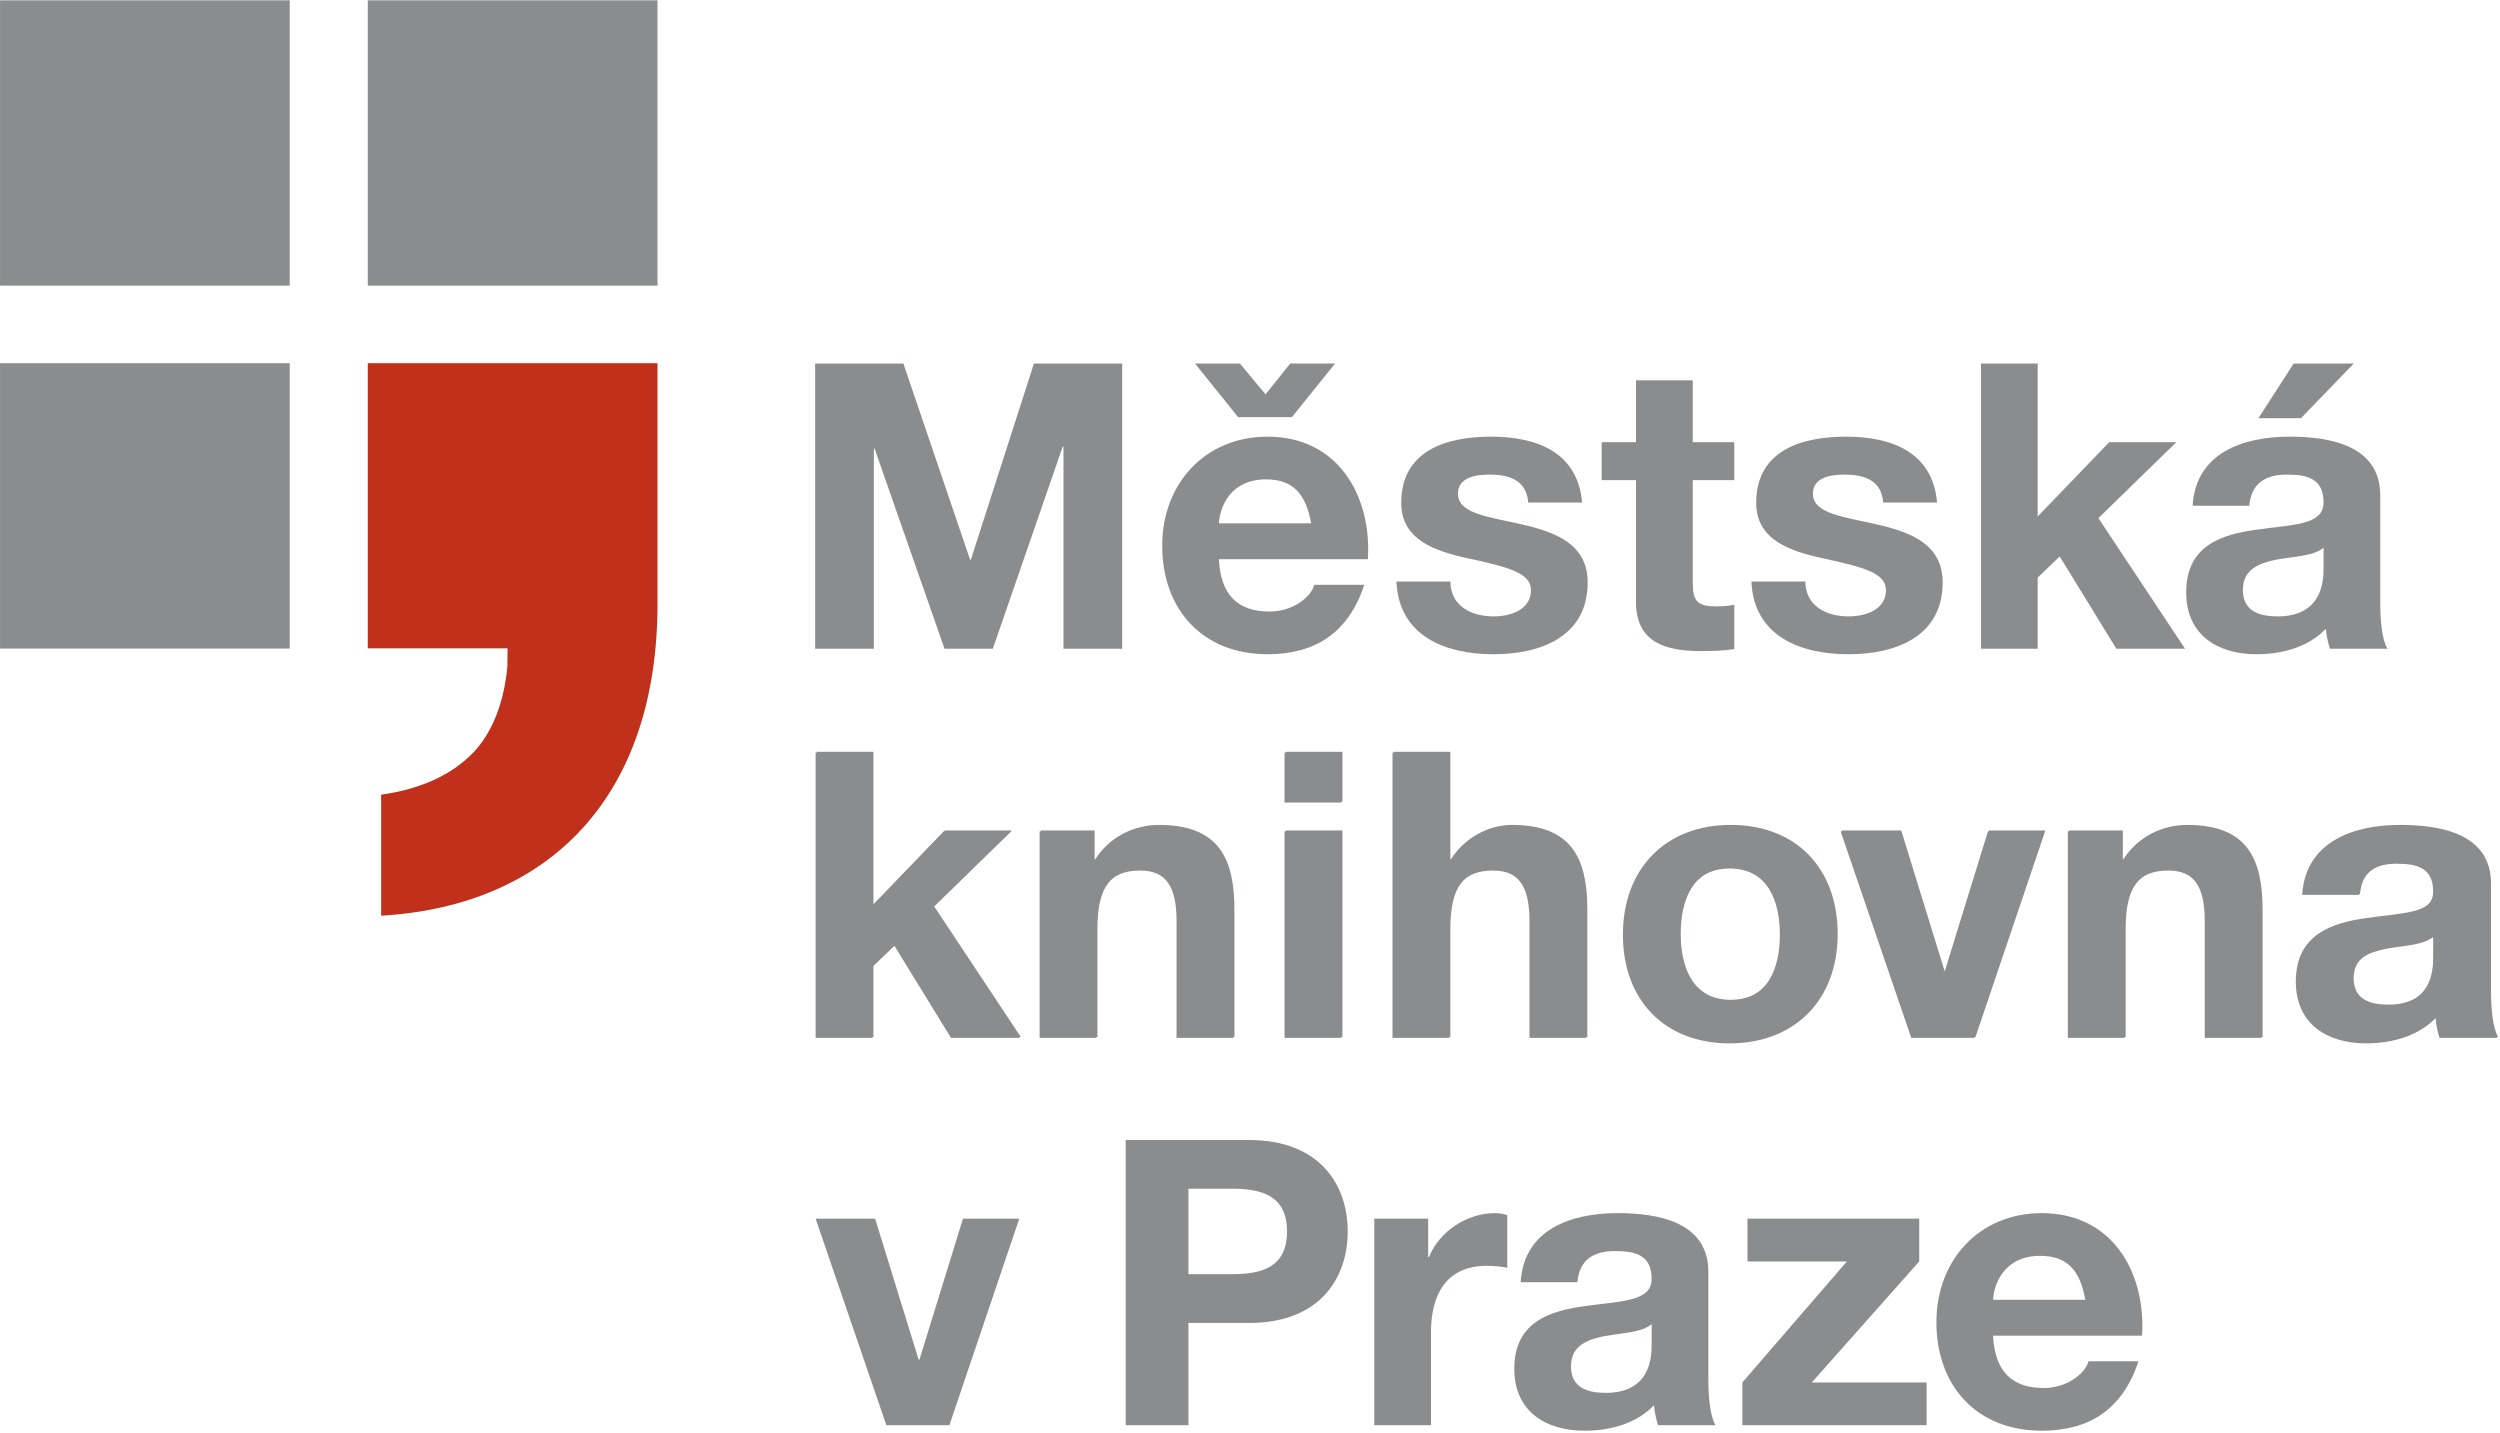 <?xml version="1.0" encoding="UTF-8" standalone="no"?>
<!DOCTYPE svg PUBLIC "-//W3C//DTD SVG 1.1//EN" "http://www.w3.org/Graphics/SVG/1.1/DTD/svg11.dtd">
<svg width="100%" height="100%" viewBox="0 0 396 227" version="1.1" xmlns="http://www.w3.org/2000/svg" xmlns:xlink="http://www.w3.org/1999/xlink" xml:space="preserve" xmlns:serif="http://www.serif.com/" style="fill-rule:evenodd;clip-rule:evenodd;stroke-linejoin:round;stroke-miterlimit:2;">
    <g transform="matrix(1,0,0,1,-595.135,-385.325)">
        <g transform="matrix(1,0,0,1,532.181,-272.454)">
            <g transform="matrix(4.167,0,0,4.167,0,0)">
                <path d="M40.101,171.661L40.101,180.814C40.101,188.093 36.038,192.283 29.596,192.663L29.596,188.063C31.131,187.846 32.288,187.294 33.082,186.479C33.858,185.681 34.283,184.458 34.395,183.183C34.396,183.157 34.399,182.526 34.402,182.499L29.088,182.499L29.088,171.661L40.101,171.661Z" style="fill:rgb(192,48,26);fill-rule:nonzero;"/>
            </g>
        </g>
        <g transform="matrix(1,0,0,1,532.181,-272.454)">
            <g transform="matrix(4.167,0,0,4.167,0,0)">
                <rect x="29.088" y="157.867" width="11.013" height="10.845" style="fill:rgb(138,140,142);"/>
            </g>
        </g>
        <g transform="matrix(1,0,0,1,532.181,-272.454)">
            <g transform="matrix(4.167,0,0,4.167,0,0)">
                <rect x="15.109" y="157.867" width="11.012" height="10.845" style="fill:rgb(138,140,142);"/>
            </g>
        </g>
        <g transform="matrix(1,0,0,1,532.181,-272.454)">
            <g transform="matrix(4.167,0,0,4.167,0,0)">
                <rect x="15.109" y="171.661" width="11.012" height="10.847" style="fill:rgb(138,140,142);"/>
            </g>
        </g>
        <g transform="matrix(1,0,0,1,532.181,-272.454)">
            <g transform="matrix(4.167,0,0,4.167,0,0)">
                <path d="M46.094,171.674L49.448,171.674L51.983,179.128L52.013,179.128L54.411,171.674L57.765,171.674L57.765,182.514L55.534,182.514L55.534,174.832L55.504,174.832L52.848,182.514L51.012,182.514L48.354,174.909L48.325,174.909L48.325,182.514L46.094,182.514L46.094,171.674Z" style="fill:rgb(138,140,142);fill-rule:nonzero;"/>
            </g>
        </g>
        <g transform="matrix(1,0,0,1,532.181,-272.454)">
            <g transform="matrix(4.167,0,0,4.167,0,0)">
                <path d="M70.241,179.961C70.254,180.905 71.044,181.285 71.894,181.285C72.517,181.285 73.305,181.041 73.305,180.282C73.305,179.628 72.411,179.401 70.862,179.067C69.617,178.794 68.373,178.354 68.373,176.972C68.373,174.968 70.103,174.453 71.787,174.453C73.504,174.453 75.082,175.029 75.248,176.957L73.2,176.957C73.138,176.122 72.501,175.895 71.727,175.895C71.241,175.895 70.528,175.986 70.528,176.622C70.528,177.397 71.742,177.503 72.972,177.792C74.231,178.08 75.46,178.535 75.46,179.993C75.46,182.057 73.67,182.724 71.879,182.724C70.057,182.724 68.282,182.043 68.19,179.961L70.241,179.961Z" style="fill:rgb(138,140,142);fill-rule:nonzero;"/>
            </g>
        </g>
        <g transform="matrix(1,0,0,1,532.181,-272.454)">
            <g transform="matrix(4.167,0,0,4.167,0,0)">
                <path d="M79.454,174.664L81.032,174.664L81.032,176.106L79.454,176.106L79.454,179.993C79.454,180.722 79.635,180.905 80.363,180.905C80.59,180.905 80.804,180.889 81.032,180.843L81.032,182.527C80.667,182.588 80.197,182.604 79.772,182.604C78.451,182.604 77.297,182.299 77.297,180.737L77.297,176.106L75.992,176.106L75.992,174.664L77.297,174.664L77.297,172.312L79.454,172.312L79.454,174.664Z" style="fill:rgb(138,140,142);fill-rule:nonzero;"/>
            </g>
        </g>
        <g transform="matrix(1,0,0,1,532.181,-272.454)">
            <g transform="matrix(4.167,0,0,4.167,0,0)">
                <path d="M83.734,179.961C83.748,180.905 84.538,181.285 85.388,181.285C86.01,181.285 86.799,181.041 86.799,180.282C86.799,179.628 85.903,179.401 84.355,179.067C83.11,178.794 81.866,178.354 81.866,176.972C81.866,174.968 83.597,174.453 85.281,174.453C86.997,174.453 88.575,175.029 88.742,176.957L86.693,176.957C86.632,176.122 85.994,175.895 85.221,175.895C84.735,175.895 84.022,175.986 84.022,176.622C84.022,177.397 85.237,177.503 86.464,177.792C87.725,178.08 88.954,178.535 88.954,179.993C88.954,182.057 87.163,182.724 85.373,182.724C83.551,182.724 81.775,182.043 81.684,179.961L83.734,179.961Z" style="fill:rgb(138,140,142);fill-rule:nonzero;"/>
            </g>
        </g>
        <g transform="matrix(1,0,0,1,532.181,-272.454)">
            <g transform="matrix(4.167,0,0,4.167,0,0)">
                <path d="M90.412,171.674L92.566,171.674L92.566,177.487L95.284,174.664L97.835,174.664L94.874,177.55L98.167,182.514L95.557,182.514L93.402,179.006L92.566,179.812L92.566,182.514L90.412,182.514L90.412,171.674Z" style="fill:rgb(138,140,142);fill-rule:nonzero;"/>
            </g>
        </g>
        <g transform="matrix(1,0,0,1,532.181,-272.454)">
            <g transform="matrix(4.167,0,0,4.167,-272.612,61.639)">
                <path d="M111.534,171.674L113.688,171.674L113.688,177.487L116.407,174.664L118.956,174.664L115.997,177.55L119.29,182.514L116.679,182.514L114.524,179.006L113.688,179.812L113.688,182.514L111.534,182.514L111.534,171.674Z" style="fill:rgb(138,140,142);fill-rule:nonzero;"/>
            </g>
        </g>
        <g transform="matrix(1,0,0,1,532.181,-272.454)">
            <g transform="matrix(4.167,0,0,4.167,-272.433,61.499)">
                <path d="M111.534,171.674L113.688,171.674L113.688,177.487L116.407,174.664L118.956,174.664L115.997,177.55L119.29,182.514L116.679,182.514L114.524,179.006L113.688,179.812L113.688,182.514L111.534,182.514L111.534,171.674Z" style="fill:rgb(138,140,142);fill-rule:nonzero;"/>
            </g>
        </g>
        <g transform="matrix(1,0,0,1,532.181,-272.454)">
            <g transform="matrix(4.167,0,0,4.167,-272.612,61.639)">
                <path d="M120.049,174.664L122.098,174.664L122.098,175.758L122.144,175.758C122.69,174.877 123.632,174.453 124.541,174.453C126.833,174.453 127.411,175.742 127.411,177.686L127.411,182.514L125.254,182.514L125.254,178.08C125.254,176.79 124.875,176.154 123.875,176.154C122.705,176.154 122.203,176.806 122.203,178.399L122.203,182.514L120.049,182.514L120.049,174.664Z" style="fill:rgb(138,140,142);fill-rule:nonzero;"/>
            </g>
        </g>
        <g transform="matrix(1,0,0,1,532.181,-272.454)">
            <g transform="matrix(4.167,0,0,4.167,-272.433,61.499)">
                <path d="M120.049,174.664L122.098,174.664L122.098,175.758L122.144,175.758C122.69,174.877 123.632,174.453 124.541,174.453C126.833,174.453 127.411,175.742 127.411,177.686L127.411,182.514L125.254,182.514L125.254,178.08C125.254,176.79 124.875,176.154 123.875,176.154C122.705,176.154 122.203,176.806 122.203,178.399L122.203,182.514L120.049,182.514L120.049,174.664Z" style="fill:rgb(138,140,142);fill-rule:nonzero;"/>
            </g>
        </g>
        <g transform="matrix(1,0,0,1,532.181,-272.454)">
            <g transform="matrix(4.167,0,0,4.167,-272.612,61.639)">
                <path d="M131.515,173.57L129.359,173.57L129.359,171.674L131.515,171.674L131.515,173.57ZM129.359,174.664L131.515,174.664L131.515,182.514L129.359,182.514L129.359,174.664Z" style="fill:rgb(138,140,142);fill-rule:nonzero;"/>
            </g>
        </g>
        <g transform="matrix(1,0,0,1,532.181,-272.454)">
            <g transform="matrix(4.167,0,0,4.167,-272.433,61.499)">
                <path d="M131.515,173.57L129.359,173.57L129.359,171.674L131.515,171.674L131.515,173.57ZM129.359,174.664L131.515,174.664L131.515,182.514L129.359,182.514L129.359,174.664Z" style="fill:rgb(138,140,142);fill-rule:nonzero;"/>
            </g>
        </g>
        <g transform="matrix(1,0,0,1,532.181,-272.454)">
            <g transform="matrix(4.167,0,0,4.167,-272.612,61.639)">
                <path d="M133.463,171.674L135.619,171.674L135.619,175.758L135.664,175.758C136.209,174.877 137.152,174.453 137.957,174.453C140.248,174.453 140.826,175.742 140.826,177.686L140.826,182.514L138.669,182.514L138.669,178.08C138.669,176.79 138.29,176.154 137.289,176.154C136.12,176.154 135.619,176.806 135.619,178.399L135.619,182.514L133.463,182.514L133.463,171.674Z" style="fill:rgb(138,140,142);fill-rule:nonzero;"/>
            </g>
        </g>
        <g transform="matrix(1,0,0,1,532.181,-272.454)">
            <g transform="matrix(4.167,0,0,4.167,-272.433,61.499)">
                <path d="M133.463,171.674L135.619,171.674L135.619,175.758L135.664,175.758C136.209,174.877 137.152,174.453 137.957,174.453C140.248,174.453 140.826,175.742 140.826,177.686L140.826,182.514L138.669,182.514L138.669,178.08C138.669,176.79 138.29,176.154 137.289,176.154C136.12,176.154 135.619,176.806 135.619,178.399L135.619,182.514L133.463,182.514L133.463,171.674Z" style="fill:rgb(138,140,142);fill-rule:nonzero;"/>
            </g>
        </g>
        <g transform="matrix(1,0,0,1,532.181,-272.454)">
            <g transform="matrix(4.167,0,0,4.167,-272.612,61.639)">
                <path d="M146.274,174.453C148.748,174.453 150.342,176.092 150.342,178.596C150.342,181.086 148.748,182.724 146.274,182.724C143.816,182.724 142.221,181.086 142.221,178.596C142.221,176.092 143.816,174.453 146.274,174.453ZM146.274,181.101C147.747,181.101 148.187,179.841 148.187,178.596C148.187,177.335 147.747,176.077 146.274,176.077C144.817,176.077 144.376,177.335 144.376,178.596C144.376,179.841 144.817,181.101 146.274,181.101Z" style="fill:rgb(138,140,142);fill-rule:nonzero;"/>
            </g>
        </g>
        <g transform="matrix(1,0,0,1,532.181,-272.454)">
            <g transform="matrix(4.167,0,0,4.167,-272.433,61.499)">
                <path d="M146.274,174.453C148.748,174.453 150.342,176.092 150.342,178.596C150.342,181.086 148.748,182.724 146.274,182.724C143.816,182.724 142.221,181.086 142.221,178.596C142.221,176.092 143.816,174.453 146.274,174.453ZM146.274,181.101C147.747,181.101 148.187,179.841 148.187,178.596C148.187,177.335 147.747,176.077 146.274,176.077C144.817,176.077 144.376,177.335 144.376,178.596C144.376,179.841 144.817,181.101 146.274,181.101Z" style="fill:rgb(138,140,142);fill-rule:nonzero;"/>
            </g>
        </g>
        <g transform="matrix(1,0,0,1,532.181,-272.454)">
            <g transform="matrix(4.167,0,0,4.167,-272.612,61.639)">
                <path d="M155.581,182.514L153.182,182.514L150.497,174.664L152.757,174.664L154.412,180.024L154.443,180.024L156.098,174.664L158.237,174.664L155.581,182.514Z" style="fill:rgb(138,140,142);fill-rule:nonzero;"/>
            </g>
        </g>
        <g transform="matrix(1,0,0,1,532.181,-272.454)">
            <g transform="matrix(4.167,0,0,4.167,-272.433,61.499)">
                <path d="M155.581,182.514L153.182,182.514L150.497,174.664L152.757,174.664L154.412,180.024L154.443,180.024L156.098,174.664L158.237,174.664L155.581,182.514Z" style="fill:rgb(138,140,142);fill-rule:nonzero;"/>
            </g>
        </g>
        <g transform="matrix(1,0,0,1,532.181,-272.454)">
            <g transform="matrix(4.167,0,0,4.167,-272.612,61.639)">
                <path d="M159.133,174.664L161.182,174.664L161.182,175.758L161.227,175.758C161.773,174.877 162.714,174.453 163.626,174.453C165.917,174.453 166.494,175.742 166.494,177.686L166.494,182.514L164.338,182.514L164.338,178.08C164.338,176.79 163.959,176.154 162.958,176.154C161.789,176.154 161.289,176.806 161.289,178.399L161.289,182.514L159.133,182.514L159.133,174.664Z" style="fill:rgb(138,140,142);fill-rule:nonzero;"/>
            </g>
        </g>
        <g transform="matrix(1,0,0,1,532.181,-272.454)">
            <g transform="matrix(4.167,0,0,4.167,-272.433,61.499)">
                <path d="M159.133,174.664L161.182,174.664L161.182,175.758L161.227,175.758C161.773,174.877 162.714,174.453 163.626,174.453C165.917,174.453 166.494,175.742 166.494,177.686L166.494,182.514L164.338,182.514L164.338,178.08C164.338,176.79 163.959,176.154 162.958,176.154C161.789,176.154 161.289,176.806 161.289,178.399L161.289,182.514L159.133,182.514L159.133,174.664Z" style="fill:rgb(138,140,142);fill-rule:nonzero;"/>
            </g>
        </g>
        <g transform="matrix(1,0,0,1,532.181,-272.454)">
            <g transform="matrix(4.167,0,0,4.167,-272.612,61.639)">
                <path d="M168.043,177.079C168.164,175.06 169.971,174.453 171.731,174.453C173.294,174.453 175.177,174.802 175.177,176.683L175.177,180.766C175.177,181.481 175.252,182.194 175.45,182.514L173.264,182.514C173.187,182.271 173.128,182.011 173.112,181.754C172.429,182.467 171.427,182.724 170.472,182.724C168.984,182.724 167.8,181.982 167.8,180.373C167.8,178.596 169.136,178.171 170.472,177.99C171.79,177.792 173.021,177.838 173.021,176.957C173.021,176.031 172.384,175.895 171.624,175.895C170.805,175.895 170.274,176.23 170.197,177.079L168.043,177.079ZM173.021,178.673C172.658,178.992 171.897,179.006 171.229,179.128C170.562,179.264 169.956,179.492 169.956,180.282C169.956,181.086 170.577,181.285 171.275,181.285C172.96,181.285 173.021,179.948 173.021,179.478L173.021,178.673Z" style="fill:rgb(138,140,142);fill-rule:nonzero;"/>
            </g>
        </g>
        <g transform="matrix(1,0,0,1,532.181,-272.454)">
            <g transform="matrix(4.167,0,0,4.167,-272.433,61.499)">
                <path d="M168.043,177.079C168.164,175.06 169.971,174.453 171.731,174.453C173.294,174.453 175.177,174.802 175.177,176.683L175.177,180.766C175.177,181.481 175.252,182.194 175.45,182.514L173.264,182.514C173.187,182.271 173.128,182.011 173.112,181.754C172.429,182.467 171.427,182.724 170.472,182.724C168.984,182.724 167.8,181.982 167.8,180.373C167.8,178.596 169.136,178.171 170.472,177.99C171.79,177.792 173.021,177.838 173.021,176.957C173.021,176.031 172.384,175.895 171.624,175.895C170.805,175.895 170.274,176.23 170.197,177.079L168.043,177.079ZM173.021,178.673C172.658,178.992 171.897,179.006 171.229,179.128C170.562,179.264 169.956,179.492 169.956,180.282C169.956,181.086 170.577,181.285 171.275,181.285C172.96,181.285 173.021,179.948 173.021,179.478L173.021,178.673Z" style="fill:rgb(138,140,142);fill-rule:nonzero;"/>
            </g>
        </g>
        <g transform="matrix(1,0,0,1,532.181,-272.454)">
            <g transform="matrix(4.167,0,0,4.167,0,0)">
                <path d="M98.456,177.079C98.576,175.06 100.382,174.453 102.143,174.453C103.707,174.453 105.588,174.802 105.588,176.683L105.588,180.766C105.588,181.481 105.664,182.194 105.862,182.514L103.676,182.514C103.599,182.271 103.539,182.011 103.524,181.754C102.841,182.467 101.838,182.724 100.883,182.724C99.394,182.724 98.211,181.982 98.211,180.373C98.211,178.596 99.547,178.171 100.883,177.99C102.202,177.792 103.433,177.838 103.433,176.957C103.433,176.031 102.795,175.895 102.037,175.895C101.216,175.895 100.686,176.23 100.609,177.079L98.456,177.079ZM103.433,178.673C103.069,178.992 102.31,179.006 101.641,179.128C100.975,179.264 100.367,179.492 100.367,180.282C100.367,181.086 100.988,181.285 101.686,181.285C103.372,181.285 103.433,179.948 103.433,179.478L103.433,178.673Z" style="fill:rgb(138,140,142);fill-rule:nonzero;"/>
            </g>
        </g>
        <g transform="matrix(1,0,0,1,532.181,-272.454)">
            <g transform="matrix(4.167,0,0,4.167,-555.102,122.993)">
                <path d="M184.411,182.514L182.014,182.514L179.326,174.664L181.587,174.664L183.242,180.024L183.272,180.024L184.927,174.664L187.067,174.664L184.411,182.514Z" style="fill:rgb(138,140,142);fill-rule:nonzero;"/>
            </g>
        </g>
        <g transform="matrix(1,0,0,1,532.181,-272.454)">
            <g transform="matrix(4.167,0,0,4.167,-555.102,122.993)">
                <path d="M191.114,171.674L195.804,171.674C198.505,171.674 199.552,173.391 199.552,175.15C199.552,176.912 198.505,178.628 195.804,178.628L193.497,178.628L193.497,182.514L191.114,182.514L191.114,171.674ZM193.497,176.774L195.149,176.774C196.258,176.774 197.245,176.531 197.245,175.15C197.245,173.77 196.258,173.525 195.149,173.525L193.497,173.525L193.497,176.774Z" style="fill:rgb(138,140,142);fill-rule:nonzero;"/>
            </g>
        </g>
        <g transform="matrix(1,0,0,1,532.181,-272.454)">
            <g transform="matrix(4.167,0,0,4.167,-555.102,122.993)">
                <path d="M200.562,174.664L202.611,174.664L202.611,176.122L202.642,176.122C203.036,175.135 204.099,174.453 205.146,174.453C205.298,174.453 205.481,174.481 205.617,174.529L205.617,176.531C205.419,176.486 205.101,176.456 204.842,176.456C203.264,176.456 202.718,177.595 202.718,178.976L202.718,182.514L200.562,182.514L200.562,174.664Z" style="fill:rgb(138,140,142);fill-rule:nonzero;"/>
            </g>
        </g>
        <g transform="matrix(1,0,0,1,532.181,-272.454)">
            <g transform="matrix(4.167,0,0,4.167,-555.102,122.993)">
                <path d="M206.126,177.079C206.248,175.06 208.053,174.453 209.816,174.453C211.379,174.453 213.261,174.802 213.261,176.683L213.261,180.766C213.261,181.481 213.337,182.194 213.534,182.514L211.349,182.514C211.272,182.271 211.213,182.011 211.196,181.754C210.514,182.467 209.512,182.724 208.556,182.724C207.068,182.724 205.884,181.982 205.884,180.373C205.884,178.596 207.219,178.171 208.556,177.99C209.875,177.792 211.105,177.838 211.105,176.957C211.105,176.031 210.468,175.895 209.709,175.895C208.89,175.895 208.359,176.23 208.282,177.079L206.126,177.079ZM211.105,178.673C210.741,178.992 209.982,179.006 209.314,179.128C208.647,179.264 208.04,179.492 208.04,180.282C208.04,181.086 208.662,181.285 209.36,181.285C211.045,181.285 211.105,179.948 211.105,179.478L211.105,178.673Z" style="fill:rgb(138,140,142);fill-rule:nonzero;"/>
            </g>
        </g>
        <g transform="matrix(1,0,0,1,532.181,-272.454)">
            <g transform="matrix(4.167,0,0,4.167,-555.102,122.993)">
                <path d="M214.554,180.889L218.527,176.29L214.748,176.29L214.748,174.664L221.277,174.664L221.277,176.29L217.193,180.889L221.558,180.889L221.558,182.514L214.554,182.514L214.554,180.889Z" style="fill:rgb(138,140,142);fill-rule:nonzero;"/>
            </g>
        </g>
        <g transform="matrix(1,0,0,1,532.181,-272.454)">
            <g transform="matrix(4.167,0,0,4.167,-555.102,122.993)">
                <path d="M224.085,179.112C224.147,180.478 224.814,181.101 226.013,181.101C226.878,181.101 227.577,180.569 227.713,180.085L229.611,180.085C229.002,181.937 227.713,182.724 225.937,182.724C223.463,182.724 221.93,181.025 221.93,178.596C221.93,176.244 223.554,174.453 225.937,174.453C228.609,174.453 229.899,176.699 229.747,179.112L224.085,179.112ZM227.591,177.747C227.395,176.654 226.925,176.077 225.876,176.077C224.51,176.077 224.117,177.14 224.085,177.747L227.591,177.747Z" style="fill:rgb(138,140,142);fill-rule:nonzero;"/>
            </g>
        </g>
        <g transform="matrix(1,0,0,1,532.181,-272.454)">
            <g transform="matrix(4.167,0,0,4.167,0,0)">
                <path d="M61.443,179.112C61.502,180.478 62.17,181.101 63.37,181.101C64.236,181.101 64.935,180.569 65.069,180.085L66.967,180.085C66.36,181.937 65.069,182.724 63.295,182.724C60.821,182.724 59.287,181.025 59.287,178.596C59.287,176.244 60.911,174.453 63.295,174.453C65.966,174.453 67.256,176.699 67.104,179.112L61.443,179.112ZM64.949,177.747C64.751,176.654 64.281,176.077 63.234,176.077C61.868,176.077 61.473,177.14 61.443,177.747L64.949,177.747Z" style="fill:rgb(138,140,142);fill-rule:nonzero;"/>
            </g>
        </g>
        <g transform="matrix(1,0,0,1,532.181,-272.454)">
            <g transform="matrix(4.167,0,0,4.167,0,0)">
                <path d="M64.154,171.674L63.214,172.845L62.241,171.674L60.534,171.674L62.172,173.71L64.218,173.71L65.856,171.674L64.154,171.674Z" style="fill:rgb(138,140,142);fill-rule:nonzero;"/>
            </g>
        </g>
        <g transform="matrix(1,0,0,1,532.181,-272.454)">
            <g transform="matrix(4.167,0,0,4.167,0,0)">
                <path d="M104.582,171.674L102.296,171.674L100.959,173.751L102.573,173.751L104.582,171.674Z" style="fill:rgb(138,140,142);fill-rule:nonzero;"/>
            </g>
        </g>
    </g>
</svg>
